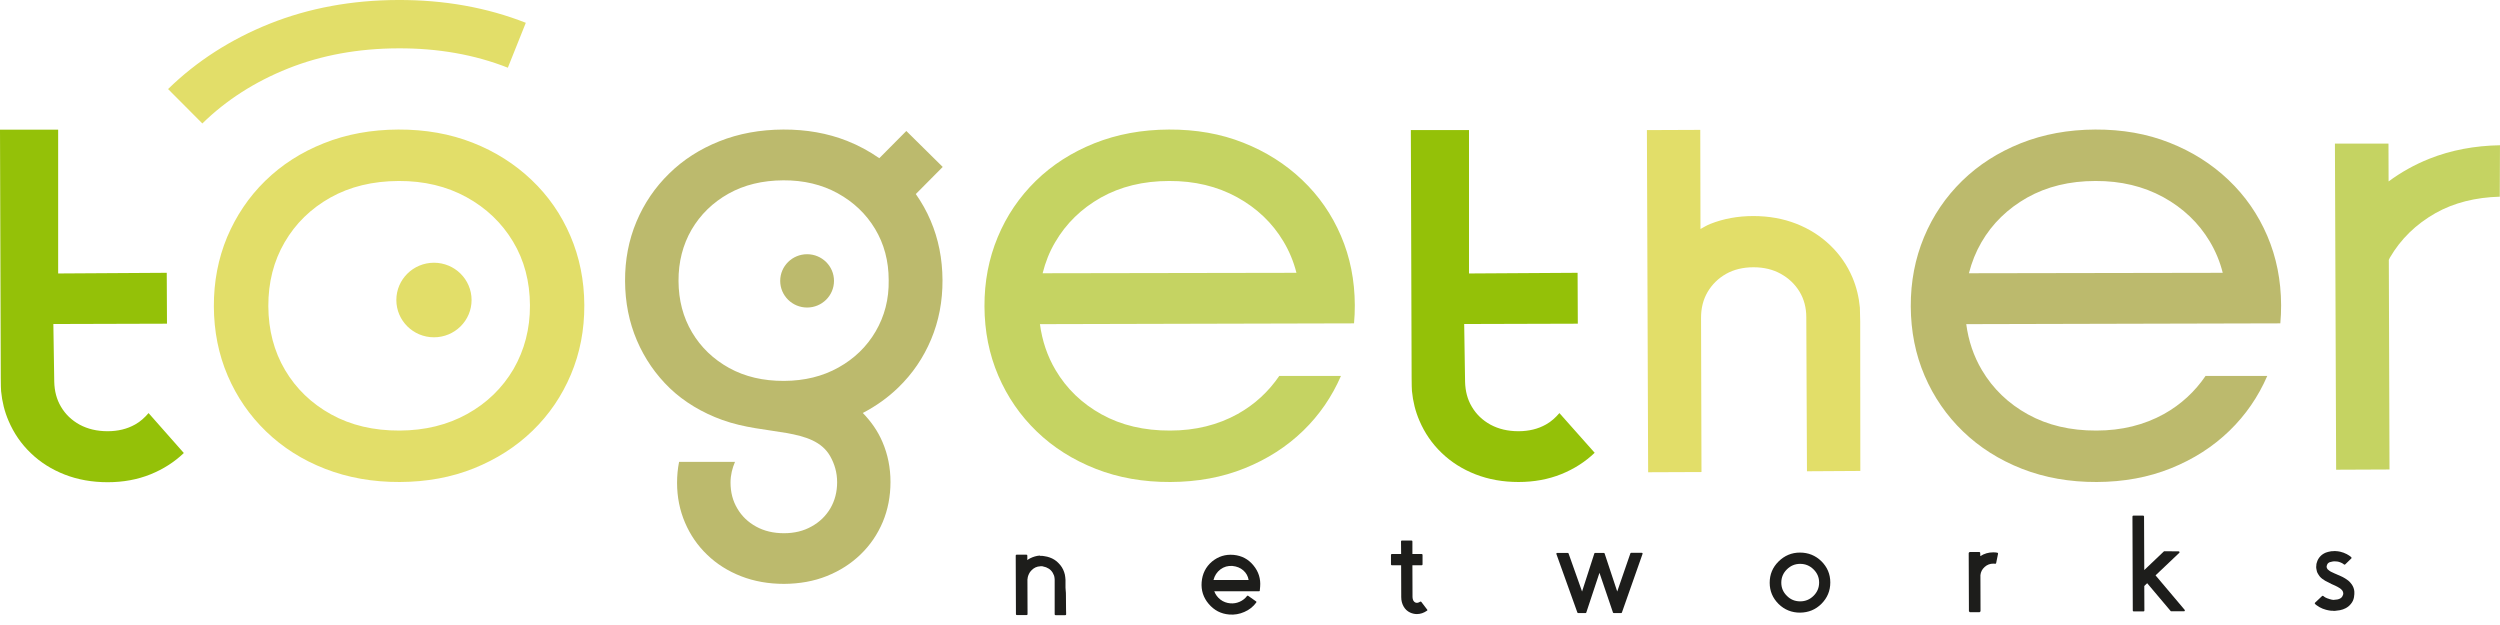 <svg width="160" height="40" viewBox="0 0 160 40" fill="none" xmlns="http://www.w3.org/2000/svg">
<g clip-path="url(#clip0_1_42)">
<path d="M37.396 19.527C37.403 21.113 37.118 22.593 36.539 23.966C35.96 25.34 35.146 26.536 34.089 27.563C33.032 28.589 31.774 29.389 30.338 29.97C28.895 30.55 27.309 30.841 25.588 30.848C23.859 30.855 22.266 30.572 20.809 30.005C19.352 29.439 18.094 28.639 17.037 27.619C15.98 26.6 15.159 25.41 14.573 24.044C13.987 22.678 13.694 21.198 13.687 19.612C13.68 18.026 13.966 16.546 14.537 15.173C15.116 13.806 15.923 12.603 16.973 11.576C18.023 10.55 19.273 9.743 20.723 9.169C22.173 8.588 23.766 8.298 25.495 8.291C27.224 8.284 28.81 8.567 30.253 9.134C31.696 9.7 32.953 10.5 34.024 11.52C35.096 12.539 35.917 13.729 36.503 15.095C37.089 16.461 37.389 17.941 37.396 19.527ZM33.917 19.541C33.91 18.019 33.553 16.653 32.831 15.456C32.11 14.259 31.117 13.311 29.853 12.617C28.588 11.923 27.138 11.576 25.517 11.583C23.852 11.59 22.395 11.944 21.145 12.645C19.895 13.346 18.916 14.302 18.216 15.506C17.516 16.709 17.166 18.076 17.173 19.598C17.18 21.12 17.537 22.486 18.244 23.683C18.952 24.88 19.938 25.828 21.195 26.522C22.452 27.216 23.909 27.563 25.574 27.556C27.195 27.549 28.638 27.195 29.903 26.494C31.167 25.793 32.153 24.83 32.867 23.619C33.567 22.401 33.924 21.042 33.917 19.541Z" fill="#E2DE69"/>
<path d="M81.879 24.051C81.193 25.056 80.314 25.878 79.214 26.494C77.95 27.195 76.507 27.556 74.885 27.556C73.221 27.563 71.764 27.216 70.506 26.522C69.249 25.828 68.263 24.88 67.556 23.683C67.028 22.791 66.699 21.814 66.556 20.745L86.658 20.695C86.694 20.313 86.708 19.924 86.708 19.527C86.701 17.941 86.408 16.461 85.822 15.095C85.236 13.729 84.415 12.539 83.343 11.52C82.272 10.5 81.022 9.707 79.572 9.134C78.129 8.56 76.543 8.284 74.814 8.291C73.085 8.298 71.499 8.589 70.042 9.169C68.592 9.75 67.342 10.55 66.292 11.576C65.242 12.603 64.427 13.799 63.856 15.173C63.284 16.546 62.999 18.019 63.006 19.612C63.013 21.198 63.306 22.678 63.892 24.044C64.477 25.41 65.299 26.6 66.356 27.619C67.413 28.639 68.671 29.432 70.128 30.005C71.585 30.579 73.178 30.855 74.907 30.848C76.635 30.841 78.221 30.55 79.657 29.97C81.1 29.389 82.35 28.589 83.408 27.563C84.443 26.557 85.243 25.389 85.822 24.058H81.879V24.051ZM67.528 15.506C68.228 14.302 69.206 13.353 70.456 12.645C71.707 11.944 73.164 11.583 74.828 11.583C76.45 11.576 77.893 11.923 79.164 12.617C80.429 13.311 81.429 14.259 82.143 15.456C82.515 16.079 82.793 16.745 82.972 17.46L66.728 17.488C66.906 16.78 67.163 16.122 67.528 15.506Z" fill="#C5D362"/>
<path d="M141.162 24.051C140.477 25.056 139.598 25.878 138.498 26.494C137.234 27.195 135.791 27.556 134.169 27.556C132.505 27.563 131.047 27.216 129.79 26.522C128.533 25.828 127.547 24.88 126.84 23.683C126.311 22.791 125.983 21.814 125.84 20.745L145.941 20.695C145.977 20.313 145.991 19.924 145.991 19.527C145.984 17.941 145.691 16.461 145.106 15.095C144.52 13.729 143.698 12.539 142.627 11.52C141.555 10.5 140.305 9.707 138.855 9.134C137.412 8.56 135.826 8.284 134.098 8.291C132.369 8.298 130.783 8.589 129.326 9.169C127.876 9.75 126.625 10.55 125.575 11.576C124.525 12.603 123.711 13.799 123.139 15.173C122.568 16.546 122.282 18.019 122.289 19.612C122.297 21.198 122.589 22.678 123.175 24.044C123.761 25.41 124.582 26.6 125.64 27.619C126.697 28.639 127.954 29.432 129.411 30.005C130.869 30.572 132.462 30.855 134.19 30.848C135.919 30.841 137.505 30.55 138.941 29.97C140.384 29.389 141.634 28.589 142.691 27.563C143.727 26.557 144.527 25.389 145.106 24.058H141.162V24.051ZM126.811 15.506C127.511 14.302 128.49 13.353 129.74 12.645C130.99 11.944 132.447 11.583 134.112 11.583C135.733 11.576 137.176 11.923 138.448 12.617C139.712 13.311 140.712 14.259 141.427 15.456C141.798 16.079 142.077 16.745 142.255 17.46L126.011 17.488C126.19 16.78 126.454 16.122 126.811 15.506Z" fill="#BCBA6D"/>
<path d="M9.508 26.437C9.265 26.72 8.994 26.975 8.651 27.166C8.136 27.456 7.551 27.598 6.886 27.598C6.208 27.598 5.615 27.456 5.1 27.18C4.586 26.897 4.186 26.515 3.9 26.026C3.622 25.559 3.486 25.028 3.472 24.433L3.415 20.737L10.687 20.716L10.672 17.459L3.722 17.502V8.298H0L0.05 24.178C0.05 24.249 0.05 24.617 0.057 24.73L0.071 25.042C0.136 25.715 0.293 26.345 0.55 26.939C0.886 27.725 1.357 28.412 1.972 29C2.579 29.587 3.307 30.047 4.143 30.373C4.979 30.699 5.901 30.862 6.893 30.862C7.886 30.862 8.801 30.692 9.629 30.359C10.451 30.026 11.158 29.573 11.765 28.993L9.508 26.437Z" fill="#94C108"/>
<path d="M99.802 26.437C99.559 26.72 99.287 26.975 98.945 27.166C98.43 27.456 97.844 27.598 97.18 27.598C96.501 27.598 95.909 27.456 95.394 27.18C94.88 26.897 94.48 26.515 94.194 26.026C93.915 25.559 93.78 25.028 93.765 24.433L93.708 20.737L100.98 20.716L100.966 17.459L94.016 17.502V8.326H90.294L90.344 24.164C90.344 24.235 90.344 24.603 90.351 24.716L90.365 25.028C90.429 25.7 90.587 26.331 90.844 26.925C91.18 27.711 91.651 28.398 92.265 28.985C92.873 29.573 93.601 30.033 94.437 30.359C95.273 30.685 96.194 30.848 97.187 30.848C98.18 30.848 99.094 30.678 99.923 30.345C100.745 30.012 101.452 29.559 102.059 28.978L99.802 26.437Z" fill="#94C108"/>
<path d="M155.478 10.16C154.52 10.542 153.656 11.031 152.87 11.611L152.863 9.19H149.435L149.513 30.062L152.928 30.047L152.885 16.631C152.906 16.588 152.928 16.539 152.949 16.496C153.649 15.293 154.628 14.344 155.878 13.636C157.063 12.971 158.435 12.631 159.985 12.588L159.999 9.296C158.378 9.324 156.863 9.608 155.478 10.16Z" fill="#C5D362"/>
<path d="M119.053 20.575C119.053 20.482 119.032 19.682 119.032 19.682C118.968 19.003 118.811 18.358 118.553 17.75C118.218 16.964 117.739 16.277 117.125 15.689C116.51 15.102 115.789 14.642 114.953 14.316C114.117 13.99 113.203 13.827 112.21 13.827C111.217 13.827 110.296 13.997 109.46 14.33C109.231 14.422 109.038 14.542 108.831 14.656L108.817 8.312L105.402 8.326L105.481 30.224L108.895 30.21C108.895 30.21 108.867 20.369 108.867 20.334C108.867 19.718 109.003 19.173 109.288 18.684C109.574 18.203 109.967 17.813 110.467 17.53C110.967 17.247 111.56 17.105 112.224 17.105C112.874 17.105 113.46 17.24 113.967 17.523C114.474 17.806 114.875 18.181 115.167 18.663C115.46 19.144 115.603 19.697 115.603 20.305C115.603 20.348 115.646 30.161 115.646 30.161L119.061 30.14L119.053 20.575Z" fill="#E2DE69"/>
<path d="M68.22 38.125C68.227 38.479 68.227 38.777 68.227 39.01L68.234 39.315C68.234 39.35 68.213 39.371 68.177 39.371H67.556C67.52 39.371 67.499 39.35 67.499 39.315V39.01C67.499 38.777 67.499 38.479 67.499 38.125C67.499 38.033 67.499 37.892 67.499 37.701V37.587V37.467C67.499 37.382 67.499 37.297 67.499 37.226V37.099L67.492 37.007C67.484 36.943 67.477 36.886 67.456 36.83C67.413 36.71 67.349 36.603 67.263 36.511C67.177 36.419 67.07 36.356 66.949 36.306C66.891 36.285 66.834 36.271 66.77 36.257L66.742 36.249C66.734 36.249 66.727 36.242 66.727 36.242H66.713H66.706C66.699 36.242 66.692 36.242 66.677 36.242L66.649 36.235H66.641H66.634H66.606L66.584 36.242C66.356 36.249 66.163 36.341 66.006 36.511C65.942 36.575 65.891 36.646 65.856 36.724C65.827 36.787 65.799 36.851 65.784 36.915C65.777 36.943 65.77 36.971 65.77 36.986V37V37.014L65.763 37.035C65.763 37.063 65.763 37.078 65.756 37.092V37.141L65.763 39.308C65.763 39.343 65.742 39.364 65.706 39.364H65.077C65.041 39.364 65.02 39.343 65.02 39.308L65.006 35.556C65.006 35.52 65.027 35.499 65.063 35.499H65.692C65.727 35.499 65.749 35.52 65.749 35.556V35.846C65.813 35.796 65.877 35.754 65.942 35.726C66.127 35.633 66.32 35.577 66.534 35.556L66.584 35.577H66.62H66.641H66.656H66.663H66.692C66.699 35.577 66.713 35.577 66.727 35.577L66.749 35.584H66.77C66.784 35.584 66.799 35.584 66.813 35.591L66.856 35.598C66.97 35.612 67.077 35.641 67.177 35.676C67.399 35.754 67.591 35.874 67.749 36.044C67.913 36.207 68.034 36.398 68.106 36.617C68.141 36.724 68.17 36.83 68.177 36.943C68.184 37 68.192 37.049 68.192 37.113V37.24C68.192 37.311 68.192 37.396 68.192 37.481V37.602L68.199 37.715C68.22 37.885 68.22 38.026 68.22 38.125Z" fill="#1D1D1B"/>
<path d="M78.956 35.513C79.47 35.563 79.891 35.782 80.22 36.186C80.549 36.582 80.692 37.042 80.649 37.552L80.627 37.793C80.627 37.828 80.606 37.842 80.57 37.842H77.713C77.791 38.055 77.927 38.232 78.106 38.373C78.291 38.515 78.506 38.593 78.742 38.614C78.949 38.628 79.141 38.6 79.334 38.515C79.527 38.43 79.684 38.309 79.806 38.147C79.827 38.118 79.856 38.111 79.884 38.133L80.384 38.486C80.42 38.508 80.42 38.529 80.399 38.564C80.199 38.833 79.949 39.032 79.634 39.166C79.327 39.301 79.006 39.357 78.67 39.329C78.141 39.286 77.706 39.06 77.356 38.649C77.013 38.246 76.863 37.779 76.906 37.255C76.949 36.717 77.17 36.278 77.57 35.938C77.97 35.612 78.427 35.464 78.956 35.513ZM79.913 37.12C79.87 36.872 79.756 36.667 79.57 36.504C79.384 36.342 79.156 36.249 78.877 36.221C78.591 36.2 78.334 36.271 78.106 36.441C77.884 36.611 77.734 36.837 77.663 37.12H79.913Z" fill="#1D1D1B"/>
<path d="M90.572 38.557C90.665 38.6 90.772 38.585 90.894 38.508C90.922 38.493 90.944 38.493 90.965 38.522L91.336 39.01C91.365 39.038 91.358 39.067 91.322 39.088C91.115 39.23 90.908 39.3 90.679 39.3C90.529 39.3 90.379 39.265 90.243 39.201C90.065 39.116 89.929 38.989 89.829 38.812C89.729 38.635 89.679 38.437 89.679 38.217L89.672 36.178H89.079C89.043 36.178 89.022 36.157 89.022 36.122V35.513C89.022 35.478 89.043 35.456 89.079 35.456H89.672L89.665 34.649C89.665 34.614 89.686 34.593 89.722 34.593H90.336C90.372 34.593 90.394 34.614 90.394 34.649V35.456H90.986C91.022 35.456 91.043 35.478 91.043 35.513V36.122C91.043 36.157 91.022 36.178 90.986 36.178H90.394L90.401 38.217C90.408 38.387 90.465 38.501 90.572 38.557Z" fill="#1D1D1B"/>
<path d="M104.345 35.414C104.352 35.393 104.373 35.379 104.395 35.379H105.066C105.088 35.379 105.102 35.386 105.116 35.4C105.13 35.414 105.13 35.435 105.123 35.45L103.802 39.202C103.788 39.23 103.773 39.237 103.745 39.237H103.288C103.259 39.237 103.238 39.223 103.23 39.202L102.366 36.66L101.523 39.202C101.516 39.23 101.495 39.237 101.466 39.237H101.009C100.98 39.237 100.959 39.223 100.952 39.202L99.609 35.457C99.602 35.443 99.609 35.421 99.616 35.407C99.63 35.393 99.645 35.386 99.666 35.386H100.33C100.359 35.386 100.38 35.4 100.388 35.421L101.252 37.857L102.038 35.421C102.045 35.393 102.066 35.386 102.095 35.386H102.638C102.666 35.386 102.688 35.4 102.695 35.421L103.502 37.857L104.345 35.414Z" fill="#1D1D1B"/>
<path d="M115.196 35.365C115.732 35.365 116.189 35.549 116.567 35.917C116.946 36.292 117.139 36.745 117.139 37.276C117.139 37.807 116.953 38.26 116.574 38.642C116.196 39.018 115.746 39.202 115.203 39.209C114.667 39.209 114.21 39.025 113.832 38.657C113.453 38.281 113.26 37.828 113.26 37.297C113.26 36.766 113.446 36.313 113.824 35.938C114.21 35.556 114.667 35.365 115.196 35.365ZM115.21 38.487C115.546 38.487 115.832 38.366 116.067 38.133C116.303 37.899 116.424 37.616 116.424 37.283C116.424 36.95 116.303 36.674 116.067 36.441C115.832 36.207 115.546 36.087 115.21 36.087C114.874 36.087 114.596 36.207 114.36 36.441C114.124 36.674 114.003 36.958 114.003 37.29C114.003 37.623 114.124 37.906 114.367 38.14C114.589 38.366 114.874 38.487 115.21 38.487Z" fill="#1D1D1B"/>
<path d="M126.74 35.591C126.997 35.428 127.268 35.35 127.568 35.35C127.654 35.35 127.747 35.357 127.826 35.372C127.861 35.379 127.876 35.4 127.876 35.435L127.754 36.037C127.747 36.072 127.726 36.087 127.69 36.08C127.654 36.072 127.611 36.072 127.576 36.072C127.361 36.072 127.176 36.143 127.018 36.285C126.861 36.426 126.768 36.596 126.747 36.809L126.754 39.123C126.733 39.145 126.718 39.159 126.697 39.18H126.068C126.047 39.159 126.033 39.145 126.011 39.123L125.997 35.386C126.018 35.364 126.033 35.35 126.054 35.329H126.676C126.711 35.329 126.733 35.35 126.733 35.386L126.74 35.591Z" fill="#1D1D1B"/>
<path d="M139.434 35.287C139.462 35.287 139.477 35.301 139.484 35.322C139.498 35.35 139.491 35.371 139.469 35.386L137.955 36.823L139.819 39.031C139.834 39.053 139.834 39.074 139.826 39.088C139.819 39.109 139.805 39.123 139.777 39.123H138.962C138.941 39.123 138.926 39.116 138.919 39.102L137.419 37.325L137.234 37.502L137.241 39.074C137.241 39.109 137.219 39.131 137.184 39.131H136.555C136.519 39.131 136.498 39.109 136.498 39.074L136.477 33.057C136.477 33.021 136.498 33 136.534 33H137.162C137.198 33 137.219 33.021 137.219 33.057L137.234 36.483L138.484 35.294C138.491 35.279 138.505 35.279 138.519 35.279L139.434 35.287Z" fill="#1D1D1B"/>
<path d="M150.678 37.941V37.97V38.005V38.041V38.055L150.67 38.062C150.67 38.069 150.67 38.076 150.67 38.09L150.663 38.154L150.656 38.218C150.628 38.38 150.563 38.522 150.463 38.642C150.37 38.763 150.256 38.855 150.12 38.926C150.013 38.982 149.892 39.025 149.756 39.053C149.635 39.074 149.52 39.088 149.428 39.096H149.392H149.378H149.356H149.349L149.292 39.088C149.278 39.088 149.249 39.088 149.22 39.088C149.199 39.088 149.178 39.081 149.142 39.081C149.056 39.067 148.963 39.053 148.863 39.025C148.72 38.989 148.585 38.933 148.456 38.862C148.392 38.826 148.328 38.784 148.27 38.742C148.228 38.713 148.192 38.685 148.163 38.65C148.135 38.621 148.135 38.6 148.163 38.572L148.613 38.147C148.635 38.126 148.663 38.126 148.685 38.14C148.706 38.161 148.728 38.175 148.749 38.189C148.778 38.203 148.799 38.218 148.813 38.232C148.892 38.274 148.978 38.31 149.063 38.331L149.099 38.345L149.135 38.352L149.156 38.359L149.178 38.366C149.192 38.366 149.206 38.373 149.213 38.373L149.228 38.38H149.242C149.256 38.38 149.278 38.388 149.299 38.388L149.356 38.395L149.392 38.388C149.449 38.388 149.513 38.38 149.592 38.366C149.663 38.352 149.72 38.331 149.77 38.303C149.863 38.253 149.92 38.175 149.949 38.076L149.956 38.062L149.963 38.048V38.034V38.019V38.012L149.97 37.977V37.97V37.963L149.963 37.941C149.963 37.934 149.963 37.927 149.963 37.927L149.956 37.906C149.949 37.857 149.928 37.814 149.885 37.765C149.813 37.68 149.663 37.581 149.449 37.481L149.292 37.411L149.213 37.375L149.199 37.368L149.185 37.361V37.354L149.149 37.34C149.013 37.276 148.899 37.219 148.813 37.17C148.67 37.085 148.556 37 148.47 36.901C148.456 36.887 148.449 36.873 148.435 36.851L148.399 36.802C148.37 36.759 148.349 36.724 148.335 36.696L148.306 36.639C148.299 36.618 148.292 36.596 148.285 36.582L148.27 36.519L148.263 36.483L148.256 36.448C148.249 36.419 148.249 36.398 148.242 36.377V36.342L148.235 36.32V36.313V36.306V36.292V36.285C148.235 36.285 148.235 36.285 148.235 36.292V36.285L148.242 36.228C148.242 36.2 148.242 36.158 148.249 36.115C148.249 36.087 148.263 36.051 148.278 36.002C148.32 35.839 148.399 35.712 148.506 35.598C148.599 35.499 148.72 35.421 148.856 35.365C148.956 35.329 149.07 35.301 149.199 35.28C149.278 35.273 149.328 35.273 149.356 35.273L149.428 35.266L149.499 35.273C149.578 35.273 149.67 35.287 149.77 35.308C149.92 35.343 150.056 35.393 150.192 35.464C150.242 35.492 150.292 35.52 150.335 35.549C150.37 35.57 150.406 35.598 150.435 35.62C150.442 35.627 150.456 35.641 150.478 35.662C150.506 35.69 150.513 35.712 150.485 35.74L150.092 36.122C150.07 36.143 150.042 36.143 150.02 36.129C149.999 36.115 149.978 36.094 149.956 36.08C149.928 36.066 149.906 36.051 149.885 36.037C149.806 35.995 149.72 35.967 149.635 35.945C149.57 35.931 149.513 35.931 149.47 35.931L149.42 35.924L149.37 35.931C149.349 35.931 149.335 35.931 149.313 35.931L149.292 35.938H149.278C149.206 35.952 149.149 35.967 149.099 35.981C149.049 36.002 149.013 36.03 148.985 36.059C148.956 36.087 148.935 36.122 148.928 36.172L148.92 36.186L148.913 36.207L148.906 36.228V36.25V36.271V36.292L148.913 36.328V36.335H148.92V36.342V36.349L148.928 36.363L148.935 36.377L148.942 36.391L148.956 36.419L148.97 36.434L148.985 36.448C149.028 36.49 149.085 36.533 149.163 36.582C149.228 36.618 149.32 36.66 149.435 36.71L149.47 36.724L149.52 36.745L149.599 36.781L149.749 36.844C149.885 36.901 149.999 36.965 150.092 37.021C150.235 37.106 150.349 37.198 150.435 37.304C150.549 37.432 150.628 37.581 150.663 37.75L150.67 37.807C150.678 37.835 150.678 37.849 150.678 37.864V37.941Z" fill="#1D1D1B"/>
<path d="M58.612 12.419L60.334 10.684L58.005 8.383L56.276 10.125C55.641 9.686 54.962 9.311 54.205 9.013C52.962 8.525 51.605 8.284 50.126 8.291C48.647 8.298 47.283 8.546 46.04 9.042C44.797 9.537 43.725 10.224 42.825 11.109C41.925 11.987 41.225 13.014 40.732 14.189C40.239 15.364 39.996 16.631 40.004 17.991C40.011 19.35 40.261 20.617 40.761 21.786C41.261 22.954 41.968 23.98 42.875 24.851C43.782 25.722 44.961 26.423 46.225 26.876C49.019 27.889 52.062 27.315 53.133 29.198C53.412 29.694 53.576 30.239 53.576 30.862C53.576 31.478 53.433 32.03 53.148 32.526C52.855 33.021 52.455 33.411 51.94 33.694C51.426 33.984 50.84 34.126 50.176 34.126C49.497 34.126 48.904 33.984 48.39 33.701C47.876 33.418 47.476 33.036 47.19 32.547C46.897 32.059 46.754 31.506 46.754 30.883C46.754 30.395 46.868 29.963 47.04 29.559H43.461C43.375 29.991 43.332 30.437 43.332 30.897C43.332 31.811 43.504 32.66 43.84 33.446C44.175 34.232 44.647 34.919 45.261 35.507C45.868 36.094 46.597 36.554 47.433 36.88C48.269 37.206 49.19 37.368 50.183 37.368C51.176 37.361 52.09 37.199 52.919 36.866C53.748 36.533 54.469 36.073 55.083 35.478C55.698 34.883 56.162 34.197 56.498 33.404C56.826 32.618 56.991 31.761 56.991 30.848C56.991 29.935 56.819 29.085 56.483 28.299C56.184 27.591 55.748 26.975 55.219 26.43C56.062 25.991 56.819 25.453 57.491 24.802C58.398 23.924 59.098 22.897 59.591 21.722C60.084 20.547 60.327 19.279 60.32 17.92C60.312 16.561 60.062 15.293 59.562 14.125C59.305 13.516 58.984 12.95 58.612 12.419ZM56.041 21.212C55.469 22.189 54.676 22.954 53.662 23.52C52.648 24.087 51.49 24.37 50.183 24.377C48.847 24.384 47.676 24.108 46.661 23.549C45.654 22.989 44.861 22.232 44.29 21.269C43.718 20.306 43.432 19.215 43.425 17.984C43.418 16.759 43.704 15.661 44.261 14.698C44.825 13.736 45.611 12.964 46.618 12.398C47.626 11.831 48.797 11.548 50.133 11.541C51.433 11.534 52.597 11.81 53.612 12.369C54.626 12.928 55.426 13.686 56.005 14.649C56.584 15.612 56.876 16.709 56.876 17.927C56.898 19.145 56.612 20.235 56.041 21.212Z" fill="#BCBA6D"/>
<path d="M27.774 21.587C29.103 21.587 30.181 20.519 30.181 19.201C30.181 17.884 29.103 16.815 27.774 16.815C26.444 16.815 25.366 17.884 25.366 19.201C25.366 20.519 26.444 21.587 27.774 21.587Z" fill="#E2DE69"/>
<path d="M51.655 19.682C52.605 19.682 53.376 18.918 53.376 17.976C53.376 17.034 52.605 16.27 51.655 16.27C50.704 16.27 49.933 17.034 49.933 17.976C49.933 18.918 50.704 19.682 51.655 19.682Z" fill="#BCBA6D"/>
<path d="M12.95 7.902L10.757 5.7C12.572 3.923 14.765 2.514 17.265 1.515C19.765 0.517 22.523 0.007 25.466 0C28.416 -0.014 31.173 0.482 33.652 1.459L32.502 4.333C30.387 3.498 28.023 3.08 25.48 3.094C22.93 3.101 20.565 3.533 18.436 4.383C16.322 5.225 14.472 6.408 12.95 7.902Z" fill="#E2DE69"/>
</g>
<defs>
<clipPath id="clip0_1_42">
<rect width="160" height="40" fill="white"/>
</clipPath>
</defs>
</svg>
